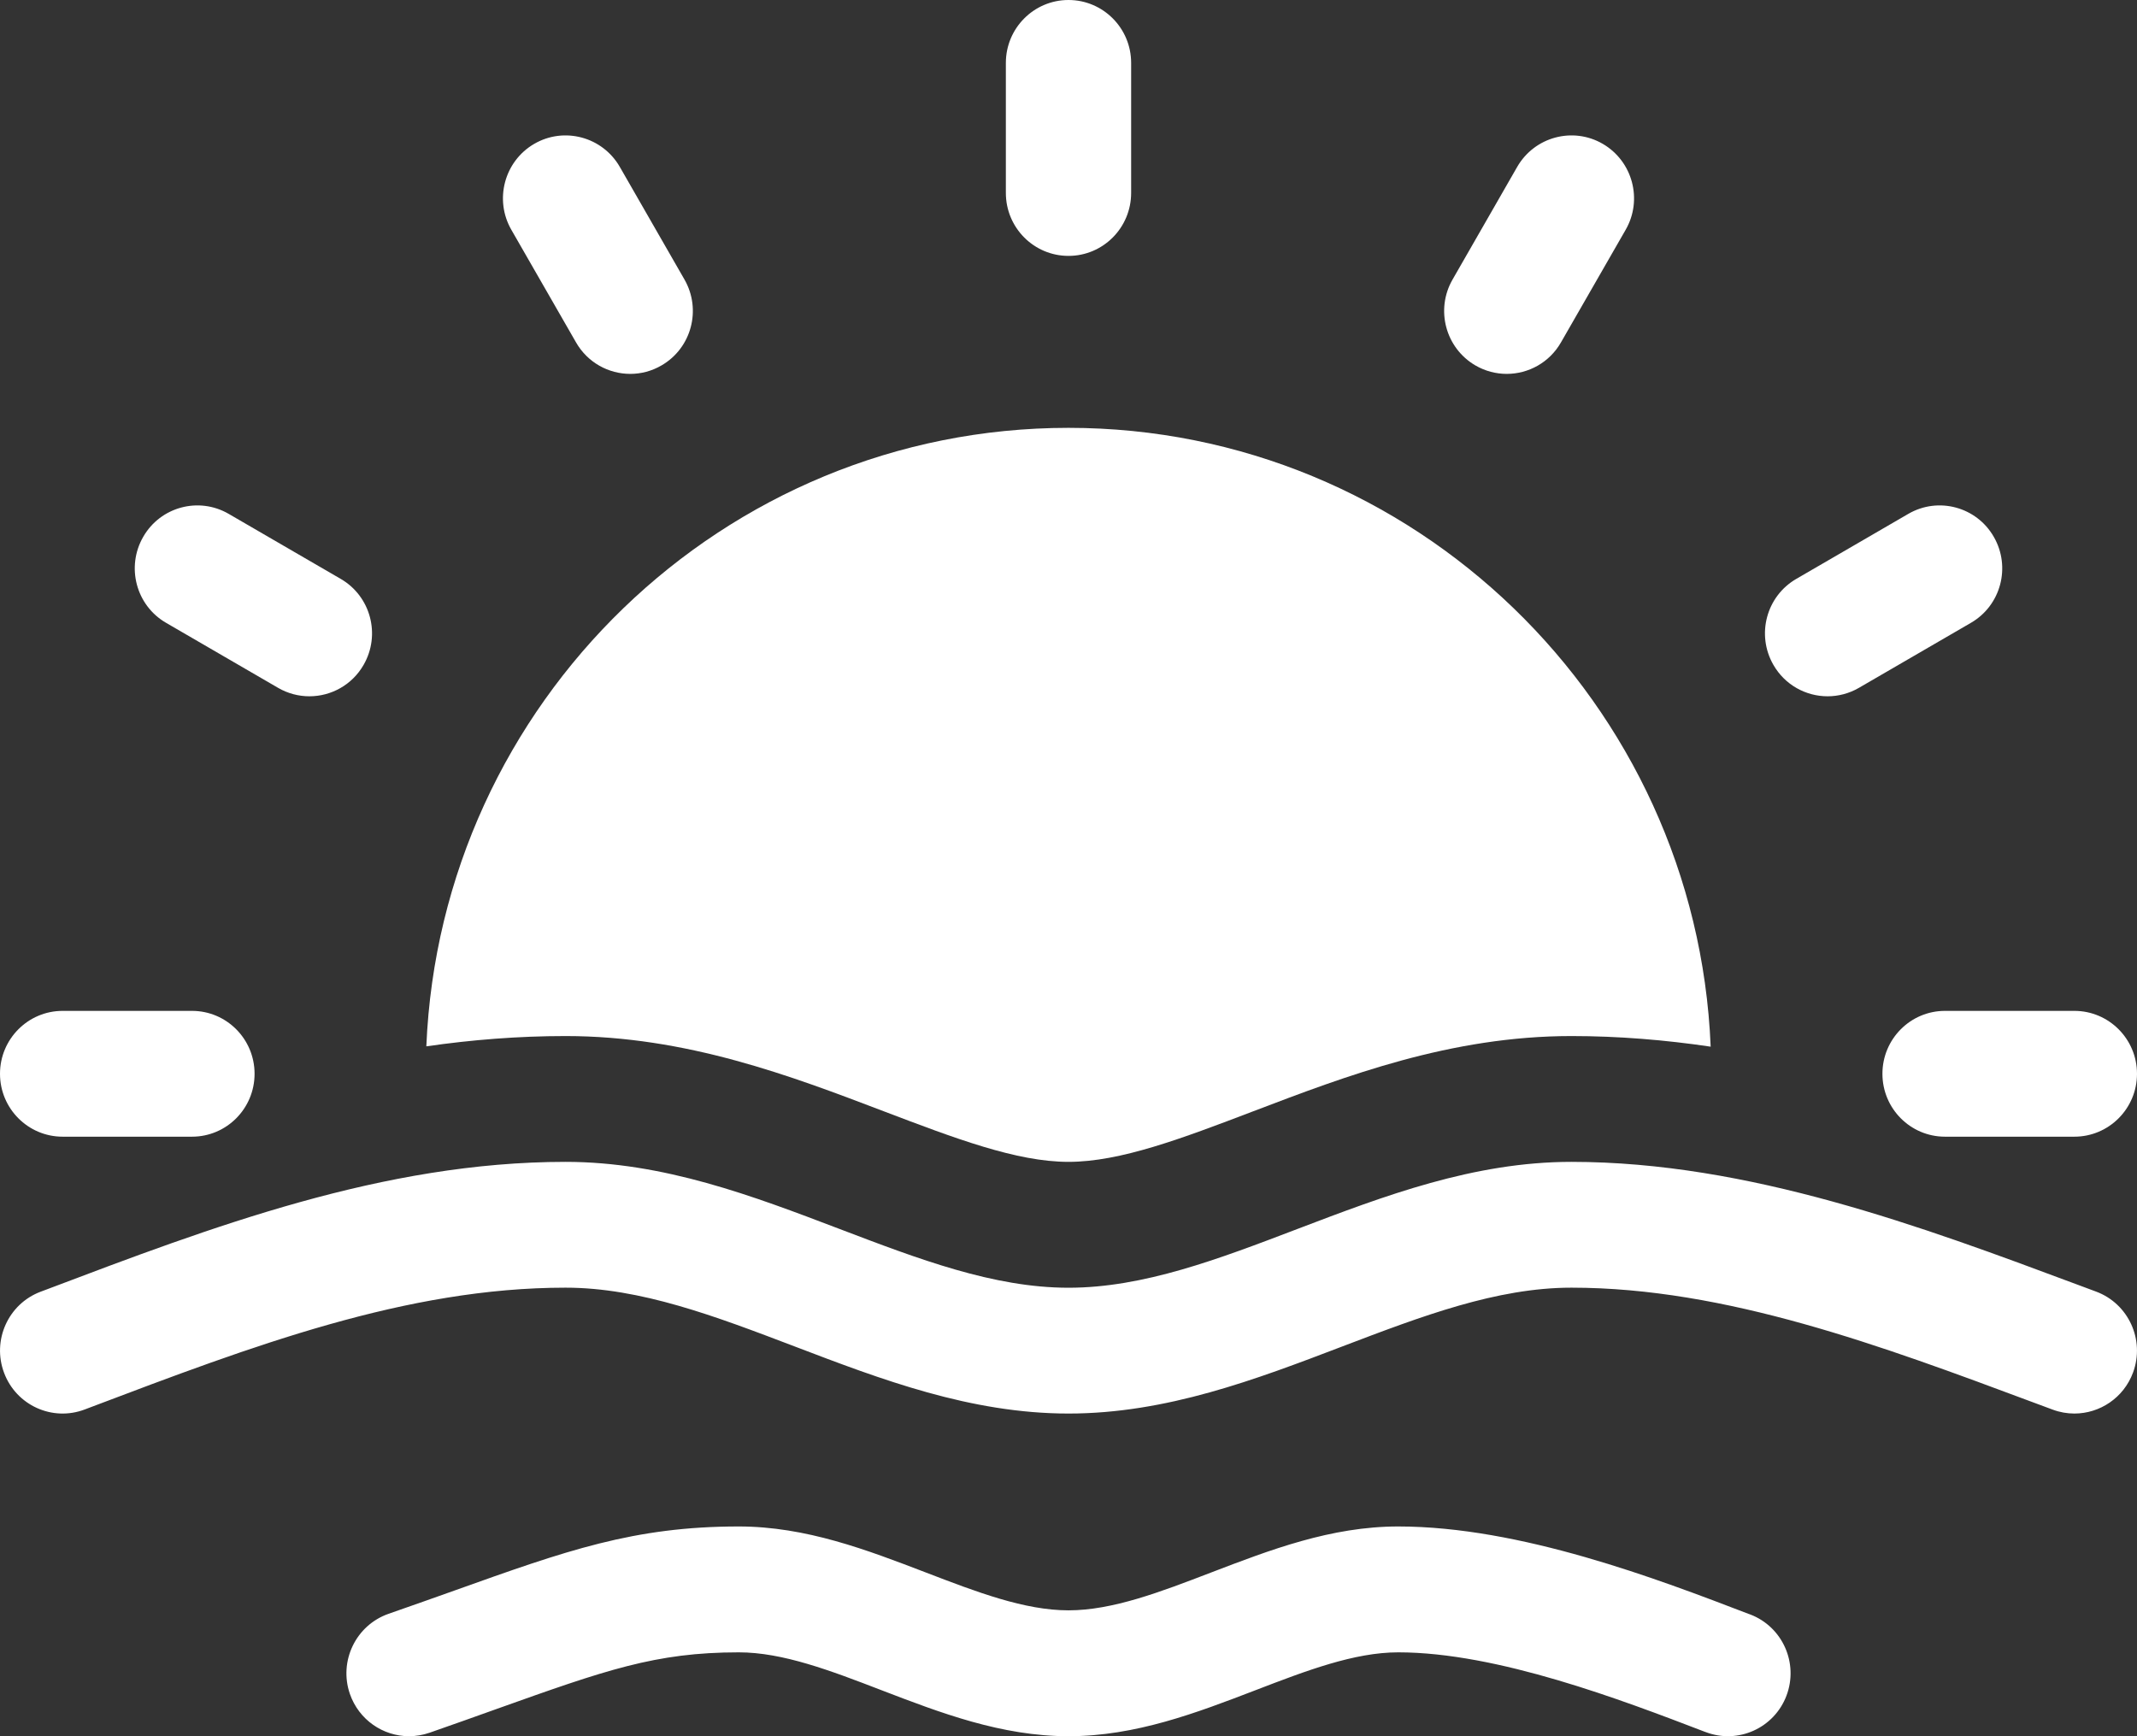 <svg width="32" height="26" viewBox="0 0 32 26" fill="none" xmlns="http://www.w3.org/2000/svg">
<rect x="0" y="0" width="32" height="26" fill="#333333" stroke="none"/>
<path d="M13.232 16.641C14.3 17.047 15.222 17.399 16 17.399C16.778 17.399 17.7 17.048 18.768 16.641C20.153 16.113 21.722 15.515 23.531 15.515C24.238 15.515 24.934 15.573 25.616 15.674C25.404 10.528 21.172 6.407 16 6.407C10.83 6.407 6.599 10.525 6.384 15.669C7.063 15.571 7.757 15.515 8.469 15.515C10.278 15.515 11.847 16.113 13.232 16.641Z" fill="white"/>
<path d="M31.388 19.342L31.09 19.231C28.788 18.372 26.179 17.399 23.531 17.399C22.066 17.399 20.727 17.909 19.433 18.402C18.244 18.856 17.122 19.284 16 19.284C14.878 19.284 13.756 18.855 12.567 18.402C11.273 17.909 9.934 17.399 8.469 17.399C5.742 17.399 3.176 18.371 0.695 19.311L0.607 19.344C0.123 19.527 -0.122 20.071 0.061 20.558C0.243 21.045 0.784 21.291 1.269 21.107L1.356 21.074C3.787 20.153 6.083 19.283 8.469 19.283C9.591 19.283 10.713 19.711 11.902 20.164C13.196 20.658 14.535 21.168 16 21.168C17.465 21.168 18.804 20.658 20.098 20.164C21.287 19.711 22.409 19.283 23.531 19.283C25.842 19.283 28.178 20.155 30.438 20.998L30.737 21.109C30.844 21.149 30.954 21.168 31.062 21.168C31.443 21.168 31.801 20.933 31.941 20.553C32.121 20.065 31.873 19.523 31.388 19.342Z" fill="white"/>
<path d="M0.938 17.022H2.875C3.393 17.022 3.812 16.6 3.812 16.08C3.812 15.56 3.393 15.138 2.875 15.138H0.938C0.42 15.138 0 15.56 0 16.08C0 16.6 0.42 17.022 0.938 17.022Z" fill="white"/>
<path d="M2.487 9.327L4.165 10.301C4.312 10.386 4.473 10.427 4.633 10.427C4.957 10.427 5.272 10.258 5.445 9.956C5.704 9.505 5.551 8.929 5.102 8.669L3.424 7.695C2.976 7.435 2.402 7.589 2.144 8.04C1.885 8.491 2.038 9.067 2.487 9.327Z" fill="white"/>
<path d="M8.626 5.128C8.799 5.43 9.114 5.599 9.438 5.599C9.597 5.599 9.759 5.558 9.906 5.472C10.355 5.212 10.508 4.636 10.249 4.185L9.281 2.499C9.022 2.049 8.448 1.894 8 2.154C7.552 2.414 7.398 2.991 7.657 3.441L8.626 5.128Z" fill="white"/>
<path d="M16 3.832C16.518 3.832 16.938 3.41 16.938 2.889V0.942C16.938 0.422 16.518 0 16 0C15.482 0 15.062 0.422 15.062 0.942V2.889C15.062 3.41 15.482 3.832 16 3.832Z" fill="white"/>
<path d="M22.094 5.473C22.241 5.558 22.403 5.599 22.562 5.599C22.886 5.599 23.201 5.43 23.374 5.128L24.343 3.441C24.602 2.991 24.448 2.415 24 2.154C23.552 1.894 22.978 2.049 22.719 2.499L21.751 4.186C21.492 4.636 21.645 5.212 22.094 5.473Z" fill="white"/>
<path d="M27.367 10.427C27.526 10.427 27.688 10.386 27.835 10.301L29.513 9.327C29.962 9.067 30.115 8.491 29.856 8.04C29.598 7.589 29.024 7.435 28.576 7.695L26.898 8.669C26.449 8.929 26.296 9.505 26.555 9.956C26.728 10.258 27.043 10.427 27.367 10.427Z" fill="white"/>
<path d="M28.188 16.08C28.188 16.6 28.607 17.022 29.125 17.022H31.062C31.58 17.022 32 16.6 32 16.08C32 15.56 31.58 15.138 31.062 15.138H29.125C28.607 15.138 28.188 15.56 28.188 16.08Z" fill="white"/>
<path d="M26.209 24.177L26.186 24.169C24.825 23.647 22.766 22.859 20.938 22.859C19.932 22.859 19.018 23.21 18.134 23.549C17.376 23.84 16.66 24.115 16 24.115C15.34 24.115 14.624 23.84 13.866 23.549C12.982 23.21 12.068 22.859 11.062 22.859C9.492 22.859 8.48 23.22 6.804 23.819C6.503 23.926 6.177 24.042 5.818 24.167C5.329 24.338 5.07 24.875 5.239 25.366C5.374 25.756 5.737 26 6.125 26C6.227 26 6.33 25.983 6.432 25.948C6.796 25.821 7.127 25.703 7.431 25.594C9.068 25.01 9.815 24.744 11.063 24.744C11.723 24.744 12.439 25.018 13.197 25.31C14.08 25.649 14.994 26 16 26C17.006 26 17.92 25.649 18.803 25.31C19.562 25.018 20.278 24.744 20.938 24.744C22.421 24.744 24.285 25.457 25.519 25.93L25.541 25.938C26.025 26.123 26.567 25.879 26.751 25.393C26.935 24.907 26.693 24.362 26.209 24.177Z" fill="white"/>
</svg>
